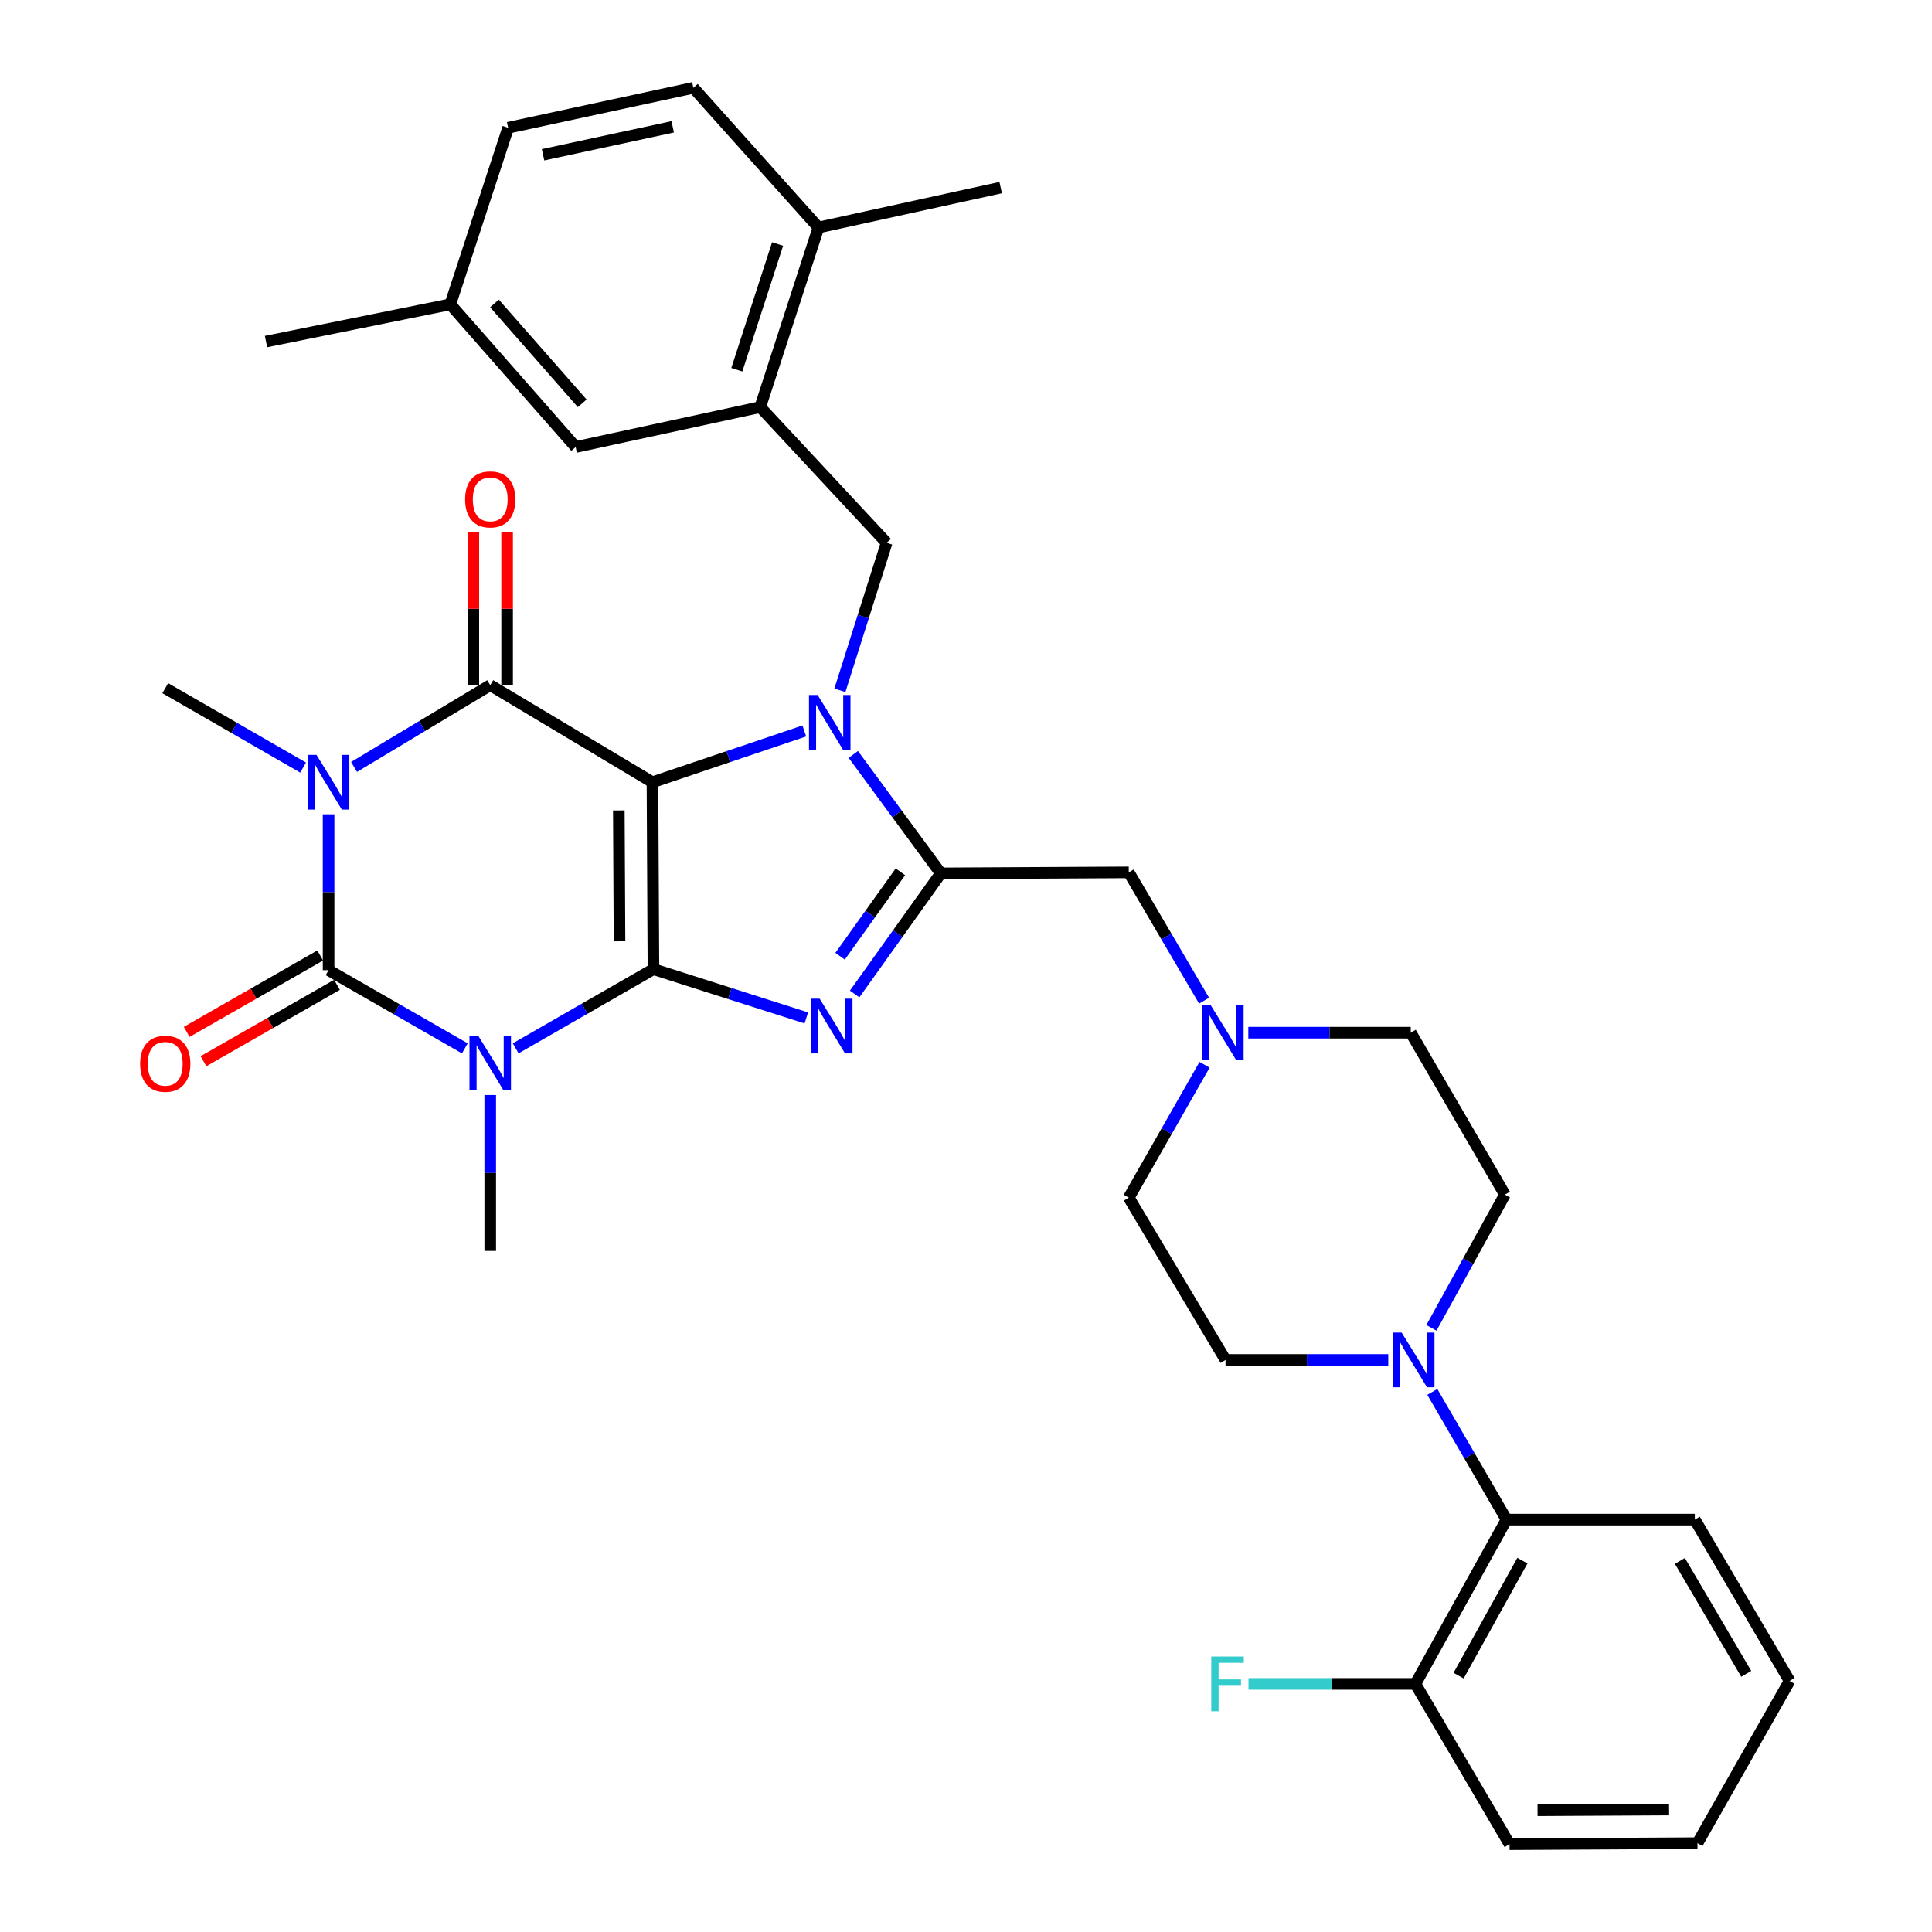 <?xml version='1.0' encoding='iso-8859-1'?>
<svg version='1.1' baseProfile='full'
              xmlns='http://www.w3.org/2000/svg'
                      xmlns:rdkit='http://www.rdkit.org/xml'
                      xmlns:xlink='http://www.w3.org/1999/xlink'
                  xml:space='preserve'
width='1000px' height='1000px' viewBox='0 0 1000 1000'>
<!-- END OF HEADER -->
<rect style='opacity:1.0;fill:#FFFFFF;stroke:none' width='1000' height='1000' x='0' y='0'> </rect>
<path class='bond-0' d='M 337.715,404.883 L 338.221,501.632' style='fill:none;fill-rule:evenodd;stroke:#000000;stroke-width:6px;stroke-linecap:butt;stroke-linejoin:miter;stroke-opacity:1' />
<path class='bond-0' d='M 320.307,419.487 L 320.66,487.211' style='fill:none;fill-rule:evenodd;stroke:#000000;stroke-width:6px;stroke-linecap:butt;stroke-linejoin:miter;stroke-opacity:1' />
<path class='bond-2' d='M 337.715,404.883 L 377.013,391.616' style='fill:none;fill-rule:evenodd;stroke:#000000;stroke-width:6px;stroke-linecap:butt;stroke-linejoin:miter;stroke-opacity:1' />
<path class='bond-2' d='M 377.013,391.616 L 416.31,378.349' style='fill:none;fill-rule:evenodd;stroke:#0000FF;stroke-width:6px;stroke-linecap:butt;stroke-linejoin:miter;stroke-opacity:1' />
<path class='bond-5' d='M 337.715,404.883 L 253.74,354.634' style='fill:none;fill-rule:evenodd;stroke:#000000;stroke-width:6px;stroke-linecap:butt;stroke-linejoin:miter;stroke-opacity:1' />
<path class='bond-1' d='M 338.221,501.632 L 302.568,522.121' style='fill:none;fill-rule:evenodd;stroke:#000000;stroke-width:6px;stroke-linecap:butt;stroke-linejoin:miter;stroke-opacity:1' />
<path class='bond-1' d='M 302.568,522.121 L 266.916,542.609' style='fill:none;fill-rule:evenodd;stroke:#0000FF;stroke-width:6px;stroke-linecap:butt;stroke-linejoin:miter;stroke-opacity:1' />
<path class='bond-6' d='M 338.221,501.632 L 377.785,514.25' style='fill:none;fill-rule:evenodd;stroke:#000000;stroke-width:6px;stroke-linecap:butt;stroke-linejoin:miter;stroke-opacity:1' />
<path class='bond-6' d='M 377.785,514.25 L 417.349,526.867' style='fill:none;fill-rule:evenodd;stroke:#0000FF;stroke-width:6px;stroke-linecap:butt;stroke-linejoin:miter;stroke-opacity:1' />
<path class='bond-21' d='M 253.74,566.773 L 253.74,607.114' style='fill:none;fill-rule:evenodd;stroke:#0000FF;stroke-width:6px;stroke-linecap:butt;stroke-linejoin:miter;stroke-opacity:1' />
<path class='bond-21' d='M 253.74,607.114 L 253.74,647.455' style='fill:none;fill-rule:evenodd;stroke:#000000;stroke-width:6px;stroke-linecap:butt;stroke-linejoin:miter;stroke-opacity:1' />
<path class='bond-36' d='M 240.588,542.63 L 205.332,522.389' style='fill:none;fill-rule:evenodd;stroke:#0000FF;stroke-width:6px;stroke-linecap:butt;stroke-linejoin:miter;stroke-opacity:1' />
<path class='bond-36' d='M 205.332,522.389 L 170.075,502.147' style='fill:none;fill-rule:evenodd;stroke:#000000;stroke-width:6px;stroke-linecap:butt;stroke-linejoin:miter;stroke-opacity:1' />
<path class='bond-7' d='M 441.671,390.491 L 464.314,421.277' style='fill:none;fill-rule:evenodd;stroke:#0000FF;stroke-width:6px;stroke-linecap:butt;stroke-linejoin:miter;stroke-opacity:1' />
<path class='bond-7' d='M 464.314,421.277 L 486.958,452.063' style='fill:none;fill-rule:evenodd;stroke:#000000;stroke-width:6px;stroke-linecap:butt;stroke-linejoin:miter;stroke-opacity:1' />
<path class='bond-8' d='M 434.731,357.308 L 446.827,319.131' style='fill:none;fill-rule:evenodd;stroke:#0000FF;stroke-width:6px;stroke-linecap:butt;stroke-linejoin:miter;stroke-opacity:1' />
<path class='bond-8' d='M 446.827,319.131 L 458.924,280.955' style='fill:none;fill-rule:evenodd;stroke:#000000;stroke-width:6px;stroke-linecap:butt;stroke-linejoin:miter;stroke-opacity:1' />
<path class='bond-3' d='M 183.255,396.967 L 218.498,375.8' style='fill:none;fill-rule:evenodd;stroke:#0000FF;stroke-width:6px;stroke-linecap:butt;stroke-linejoin:miter;stroke-opacity:1' />
<path class='bond-3' d='M 218.498,375.8 L 253.74,354.634' style='fill:none;fill-rule:evenodd;stroke:#000000;stroke-width:6px;stroke-linecap:butt;stroke-linejoin:miter;stroke-opacity:1' />
<path class='bond-4' d='M 170.075,421.475 L 170.075,461.811' style='fill:none;fill-rule:evenodd;stroke:#0000FF;stroke-width:6px;stroke-linecap:butt;stroke-linejoin:miter;stroke-opacity:1' />
<path class='bond-4' d='M 170.075,461.811 L 170.075,502.147' style='fill:none;fill-rule:evenodd;stroke:#000000;stroke-width:6px;stroke-linecap:butt;stroke-linejoin:miter;stroke-opacity:1' />
<path class='bond-22' d='M 156.897,397.293 L 121.217,376.745' style='fill:none;fill-rule:evenodd;stroke:#0000FF;stroke-width:6px;stroke-linecap:butt;stroke-linejoin:miter;stroke-opacity:1' />
<path class='bond-22' d='M 121.217,376.745 L 85.537,356.198' style='fill:none;fill-rule:evenodd;stroke:#000000;stroke-width:6px;stroke-linecap:butt;stroke-linejoin:miter;stroke-opacity:1' />
<path class='bond-14' d='M 165.733,494.559 L 131.182,514.33' style='fill:none;fill-rule:evenodd;stroke:#000000;stroke-width:6px;stroke-linecap:butt;stroke-linejoin:miter;stroke-opacity:1' />
<path class='bond-14' d='M 131.182,514.33 L 96.63,534.101' style='fill:none;fill-rule:evenodd;stroke:#FF0000;stroke-width:6px;stroke-linecap:butt;stroke-linejoin:miter;stroke-opacity:1' />
<path class='bond-14' d='M 174.417,509.735 L 139.865,529.506' style='fill:none;fill-rule:evenodd;stroke:#000000;stroke-width:6px;stroke-linecap:butt;stroke-linejoin:miter;stroke-opacity:1' />
<path class='bond-14' d='M 139.865,529.506 L 105.314,549.277' style='fill:none;fill-rule:evenodd;stroke:#FF0000;stroke-width:6px;stroke-linecap:butt;stroke-linejoin:miter;stroke-opacity:1' />
<path class='bond-15' d='M 262.482,354.634 L 262.482,315.099' style='fill:none;fill-rule:evenodd;stroke:#000000;stroke-width:6px;stroke-linecap:butt;stroke-linejoin:miter;stroke-opacity:1' />
<path class='bond-15' d='M 262.482,315.099 L 262.482,275.565' style='fill:none;fill-rule:evenodd;stroke:#FF0000;stroke-width:6px;stroke-linecap:butt;stroke-linejoin:miter;stroke-opacity:1' />
<path class='bond-15' d='M 244.998,354.634 L 244.998,315.099' style='fill:none;fill-rule:evenodd;stroke:#000000;stroke-width:6px;stroke-linecap:butt;stroke-linejoin:miter;stroke-opacity:1' />
<path class='bond-15' d='M 244.998,315.099 L 244.998,275.565' style='fill:none;fill-rule:evenodd;stroke:#FF0000;stroke-width:6px;stroke-linecap:butt;stroke-linejoin:miter;stroke-opacity:1' />
<path class='bond-35' d='M 442.363,514.477 L 464.66,483.27' style='fill:none;fill-rule:evenodd;stroke:#0000FF;stroke-width:6px;stroke-linecap:butt;stroke-linejoin:miter;stroke-opacity:1' />
<path class='bond-35' d='M 464.66,483.27 L 486.958,452.063' style='fill:none;fill-rule:evenodd;stroke:#000000;stroke-width:6px;stroke-linecap:butt;stroke-linejoin:miter;stroke-opacity:1' />
<path class='bond-35' d='M 434.825,494.95 L 450.434,473.105' style='fill:none;fill-rule:evenodd;stroke:#0000FF;stroke-width:6px;stroke-linecap:butt;stroke-linejoin:miter;stroke-opacity:1' />
<path class='bond-35' d='M 450.434,473.105 L 466.042,451.26' style='fill:none;fill-rule:evenodd;stroke:#000000;stroke-width:6px;stroke-linecap:butt;stroke-linejoin:miter;stroke-opacity:1' />
<path class='bond-11' d='M 486.958,452.063 L 584.251,451.538' style='fill:none;fill-rule:evenodd;stroke:#000000;stroke-width:6px;stroke-linecap:butt;stroke-linejoin:miter;stroke-opacity:1' />
<path class='bond-10' d='M 458.924,280.955 L 393.492,210.715' style='fill:none;fill-rule:evenodd;stroke:#000000;stroke-width:6px;stroke-linecap:butt;stroke-linejoin:miter;stroke-opacity:1' />
<path class='bond-9' d='M 740.9,687.298 L 759.917,652.816' style='fill:none;fill-rule:evenodd;stroke:#0000FF;stroke-width:6px;stroke-linecap:butt;stroke-linejoin:miter;stroke-opacity:1' />
<path class='bond-9' d='M 759.917,652.816 L 778.934,618.333' style='fill:none;fill-rule:evenodd;stroke:#000000;stroke-width:6px;stroke-linecap:butt;stroke-linejoin:miter;stroke-opacity:1' />
<path class='bond-13' d='M 741.362,720.451 L 760.566,753.494' style='fill:none;fill-rule:evenodd;stroke:#0000FF;stroke-width:6px;stroke-linecap:butt;stroke-linejoin:miter;stroke-opacity:1' />
<path class='bond-13' d='M 760.566,753.494 L 779.769,786.536' style='fill:none;fill-rule:evenodd;stroke:#000000;stroke-width:6px;stroke-linecap:butt;stroke-linejoin:miter;stroke-opacity:1' />
<path class='bond-38' d='M 718.569,703.901 L 676.452,703.901' style='fill:none;fill-rule:evenodd;stroke:#0000FF;stroke-width:6px;stroke-linecap:butt;stroke-linejoin:miter;stroke-opacity:1' />
<path class='bond-38' d='M 676.452,703.901 L 634.335,703.901' style='fill:none;fill-rule:evenodd;stroke:#000000;stroke-width:6px;stroke-linecap:butt;stroke-linejoin:miter;stroke-opacity:1' />
<path class='bond-16' d='M 393.492,210.715 L 423.634,117.754' style='fill:none;fill-rule:evenodd;stroke:#000000;stroke-width:6px;stroke-linecap:butt;stroke-linejoin:miter;stroke-opacity:1' />
<path class='bond-16' d='M 381.381,191.378 L 402.48,126.305' style='fill:none;fill-rule:evenodd;stroke:#000000;stroke-width:6px;stroke-linecap:butt;stroke-linejoin:miter;stroke-opacity:1' />
<path class='bond-17' d='M 393.492,210.715 L 297.957,231.376' style='fill:none;fill-rule:evenodd;stroke:#000000;stroke-width:6px;stroke-linecap:butt;stroke-linejoin:miter;stroke-opacity:1' />
<path class='bond-12' d='M 584.251,451.538 L 603.741,484.743' style='fill:none;fill-rule:evenodd;stroke:#000000;stroke-width:6px;stroke-linecap:butt;stroke-linejoin:miter;stroke-opacity:1' />
<path class='bond-12' d='M 603.741,484.743 L 623.232,517.948' style='fill:none;fill-rule:evenodd;stroke:#0000FF;stroke-width:6px;stroke-linecap:butt;stroke-linejoin:miter;stroke-opacity:1' />
<path class='bond-24' d='M 623.476,551.13 L 603.863,585.514' style='fill:none;fill-rule:evenodd;stroke:#0000FF;stroke-width:6px;stroke-linecap:butt;stroke-linejoin:miter;stroke-opacity:1' />
<path class='bond-24' d='M 603.863,585.514 L 584.251,619.897' style='fill:none;fill-rule:evenodd;stroke:#000000;stroke-width:6px;stroke-linecap:butt;stroke-linejoin:miter;stroke-opacity:1' />
<path class='bond-25' d='M 646.127,534.513 L 688.168,534.513' style='fill:none;fill-rule:evenodd;stroke:#0000FF;stroke-width:6px;stroke-linecap:butt;stroke-linejoin:miter;stroke-opacity:1' />
<path class='bond-25' d='M 688.168,534.513 L 730.209,534.513' style='fill:none;fill-rule:evenodd;stroke:#000000;stroke-width:6px;stroke-linecap:butt;stroke-linejoin:miter;stroke-opacity:1' />
<path class='bond-20' d='M 779.769,786.536 L 732.609,871.58' style='fill:none;fill-rule:evenodd;stroke:#000000;stroke-width:6px;stroke-linecap:butt;stroke-linejoin:miter;stroke-opacity:1' />
<path class='bond-20' d='M 787.986,807.772 L 754.974,867.303' style='fill:none;fill-rule:evenodd;stroke:#000000;stroke-width:6px;stroke-linecap:butt;stroke-linejoin:miter;stroke-opacity:1' />
<path class='bond-29' d='M 779.769,786.536 L 877.227,786.536' style='fill:none;fill-rule:evenodd;stroke:#000000;stroke-width:6px;stroke-linecap:butt;stroke-linejoin:miter;stroke-opacity:1' />
<path class='bond-23' d='M 423.634,117.754 L 358.891,45.455' style='fill:none;fill-rule:evenodd;stroke:#000000;stroke-width:6px;stroke-linecap:butt;stroke-linejoin:miter;stroke-opacity:1' />
<path class='bond-30' d='M 423.634,117.754 L 517.954,97.103' style='fill:none;fill-rule:evenodd;stroke:#000000;stroke-width:6px;stroke-linecap:butt;stroke-linejoin:miter;stroke-opacity:1' />
<path class='bond-26' d='M 297.957,231.376 L 233.069,157.532' style='fill:none;fill-rule:evenodd;stroke:#000000;stroke-width:6px;stroke-linecap:butt;stroke-linejoin:miter;stroke-opacity:1' />
<path class='bond-26' d='M 301.358,208.758 L 255.937,157.067' style='fill:none;fill-rule:evenodd;stroke:#000000;stroke-width:6px;stroke-linecap:butt;stroke-linejoin:miter;stroke-opacity:1' />
<path class='bond-18' d='M 778.934,618.333 L 730.209,534.513' style='fill:none;fill-rule:evenodd;stroke:#000000;stroke-width:6px;stroke-linecap:butt;stroke-linejoin:miter;stroke-opacity:1' />
<path class='bond-19' d='M 634.335,703.901 L 584.251,619.897' style='fill:none;fill-rule:evenodd;stroke:#000000;stroke-width:6px;stroke-linecap:butt;stroke-linejoin:miter;stroke-opacity:1' />
<path class='bond-27' d='M 732.609,871.58 L 689.412,871.58' style='fill:none;fill-rule:evenodd;stroke:#000000;stroke-width:6px;stroke-linecap:butt;stroke-linejoin:miter;stroke-opacity:1' />
<path class='bond-27' d='M 689.412,871.58 L 646.215,871.58' style='fill:none;fill-rule:evenodd;stroke:#33CCCC;stroke-width:6px;stroke-linecap:butt;stroke-linejoin:miter;stroke-opacity:1' />
<path class='bond-31' d='M 732.609,871.58 L 781.333,954.545' style='fill:none;fill-rule:evenodd;stroke:#000000;stroke-width:6px;stroke-linecap:butt;stroke-linejoin:miter;stroke-opacity:1' />
<path class='bond-37' d='M 358.891,45.455 L 263.017,66.125' style='fill:none;fill-rule:evenodd;stroke:#000000;stroke-width:6px;stroke-linecap:butt;stroke-linejoin:miter;stroke-opacity:1' />
<path class='bond-37' d='M 348.195,65.647 L 281.083,80.117' style='fill:none;fill-rule:evenodd;stroke:#000000;stroke-width:6px;stroke-linecap:butt;stroke-linejoin:miter;stroke-opacity:1' />
<path class='bond-28' d='M 233.069,157.532 L 263.017,66.125' style='fill:none;fill-rule:evenodd;stroke:#000000;stroke-width:6px;stroke-linecap:butt;stroke-linejoin:miter;stroke-opacity:1' />
<path class='bond-32' d='M 233.069,157.532 L 137.69,176.794' style='fill:none;fill-rule:evenodd;stroke:#000000;stroke-width:6px;stroke-linecap:butt;stroke-linejoin:miter;stroke-opacity:1' />
<path class='bond-33' d='M 877.227,786.536 L 926.282,870.045' style='fill:none;fill-rule:evenodd;stroke:#000000;stroke-width:6px;stroke-linecap:butt;stroke-linejoin:miter;stroke-opacity:1' />
<path class='bond-33' d='M 869.509,807.919 L 903.847,866.375' style='fill:none;fill-rule:evenodd;stroke:#000000;stroke-width:6px;stroke-linecap:butt;stroke-linejoin:miter;stroke-opacity:1' />
<path class='bond-39' d='M 781.333,954.545 L 878.606,954.021' style='fill:none;fill-rule:evenodd;stroke:#000000;stroke-width:6px;stroke-linecap:butt;stroke-linejoin:miter;stroke-opacity:1' />
<path class='bond-39' d='M 795.83,936.982 L 863.921,936.615' style='fill:none;fill-rule:evenodd;stroke:#000000;stroke-width:6px;stroke-linecap:butt;stroke-linejoin:miter;stroke-opacity:1' />
<path class='bond-34' d='M 926.282,870.045 L 878.606,954.021' style='fill:none;fill-rule:evenodd;stroke:#000000;stroke-width:6px;stroke-linecap:butt;stroke-linejoin:miter;stroke-opacity:1' />
<path  class='atom-2' d='M 247.48 536.021
L 256.76 551.021
Q 257.68 552.501, 259.16 555.181
Q 260.64 557.861, 260.72 558.021
L 260.72 536.021
L 264.48 536.021
L 264.48 564.341
L 260.6 564.341
L 250.64 547.941
Q 249.48 546.021, 248.24 543.821
Q 247.04 541.621, 246.68 540.941
L 246.68 564.341
L 243 564.341
L 243 536.021
L 247.48 536.021
' fill='#0000FF'/>
<path  class='atom-3' d='M 423.212 359.746
L 432.492 374.746
Q 433.412 376.226, 434.892 378.906
Q 436.372 381.586, 436.452 381.746
L 436.452 359.746
L 440.212 359.746
L 440.212 388.066
L 436.332 388.066
L 426.372 371.666
Q 425.212 369.746, 423.972 367.546
Q 422.772 365.346, 422.412 364.666
L 422.412 388.066
L 418.732 388.066
L 418.732 359.746
L 423.212 359.746
' fill='#0000FF'/>
<path  class='atom-4' d='M 163.815 390.723
L 173.095 405.723
Q 174.015 407.203, 175.495 409.883
Q 176.975 412.563, 177.055 412.723
L 177.055 390.723
L 180.815 390.723
L 180.815 419.043
L 176.935 419.043
L 166.975 402.643
Q 165.815 400.723, 164.575 398.523
Q 163.375 396.323, 163.015 395.643
L 163.015 419.043
L 159.335 419.043
L 159.335 390.723
L 163.815 390.723
' fill='#0000FF'/>
<path  class='atom-7' d='M 424.251 516.905
L 433.531 531.905
Q 434.451 533.385, 435.931 536.065
Q 437.411 538.745, 437.491 538.905
L 437.491 516.905
L 441.251 516.905
L 441.251 545.225
L 437.371 545.225
L 427.411 528.825
Q 426.251 526.905, 425.011 524.705
Q 423.811 522.505, 423.451 521.825
L 423.451 545.225
L 419.771 545.225
L 419.771 516.905
L 424.251 516.905
' fill='#0000FF'/>
<path  class='atom-10' d='M 725.484 689.741
L 734.764 704.741
Q 735.684 706.221, 737.164 708.901
Q 738.644 711.581, 738.724 711.741
L 738.724 689.741
L 742.484 689.741
L 742.484 718.061
L 738.604 718.061
L 728.644 701.661
Q 727.484 699.741, 726.244 697.541
Q 725.044 695.341, 724.684 694.661
L 724.684 718.061
L 721.004 718.061
L 721.004 689.741
L 725.484 689.741
' fill='#0000FF'/>
<path  class='atom-13' d='M 626.695 520.353
L 635.975 535.353
Q 636.895 536.833, 638.375 539.513
Q 639.855 542.193, 639.935 542.353
L 639.935 520.353
L 643.695 520.353
L 643.695 548.673
L 639.815 548.673
L 629.855 532.273
Q 628.695 530.353, 627.455 528.153
Q 626.255 525.953, 625.895 525.273
L 625.895 548.673
L 622.215 548.673
L 622.215 520.353
L 626.695 520.353
' fill='#0000FF'/>
<path  class='atom-15' d='M 72.537 550.601
Q 72.537 543.801, 75.897 540.001
Q 79.257 536.201, 85.537 536.201
Q 91.817 536.201, 95.177 540.001
Q 98.537 543.801, 98.537 550.601
Q 98.537 557.481, 95.137 561.401
Q 91.737 565.281, 85.537 565.281
Q 79.297 565.281, 75.897 561.401
Q 72.537 557.521, 72.537 550.601
M 85.537 562.081
Q 89.857 562.081, 92.177 559.201
Q 94.537 556.281, 94.537 550.601
Q 94.537 545.041, 92.177 542.241
Q 89.857 539.401, 85.537 539.401
Q 81.217 539.401, 78.857 542.201
Q 76.537 545.001, 76.537 550.601
Q 76.537 556.321, 78.857 559.201
Q 81.217 562.081, 85.537 562.081
' fill='#FF0000'/>
<path  class='atom-16' d='M 240.74 258.479
Q 240.74 251.679, 244.1 247.879
Q 247.46 244.079, 253.74 244.079
Q 260.02 244.079, 263.38 247.879
Q 266.74 251.679, 266.74 258.479
Q 266.74 265.359, 263.34 269.279
Q 259.94 273.159, 253.74 273.159
Q 247.5 273.159, 244.1 269.279
Q 240.74 265.399, 240.74 258.479
M 253.74 269.959
Q 258.06 269.959, 260.38 267.079
Q 262.74 264.159, 262.74 258.479
Q 262.74 252.919, 260.38 250.119
Q 258.06 247.279, 253.74 247.279
Q 249.42 247.279, 247.06 250.079
Q 244.74 252.879, 244.74 258.479
Q 244.74 264.199, 247.06 267.079
Q 249.42 269.959, 253.74 269.959
' fill='#FF0000'/>
<path  class='atom-28' d='M 626.944 857.42
L 643.784 857.42
L 643.784 860.66
L 630.744 860.66
L 630.744 869.26
L 642.344 869.26
L 642.344 872.54
L 630.744 872.54
L 630.744 885.74
L 626.944 885.74
L 626.944 857.42
' fill='#33CCCC'/>
</svg>
